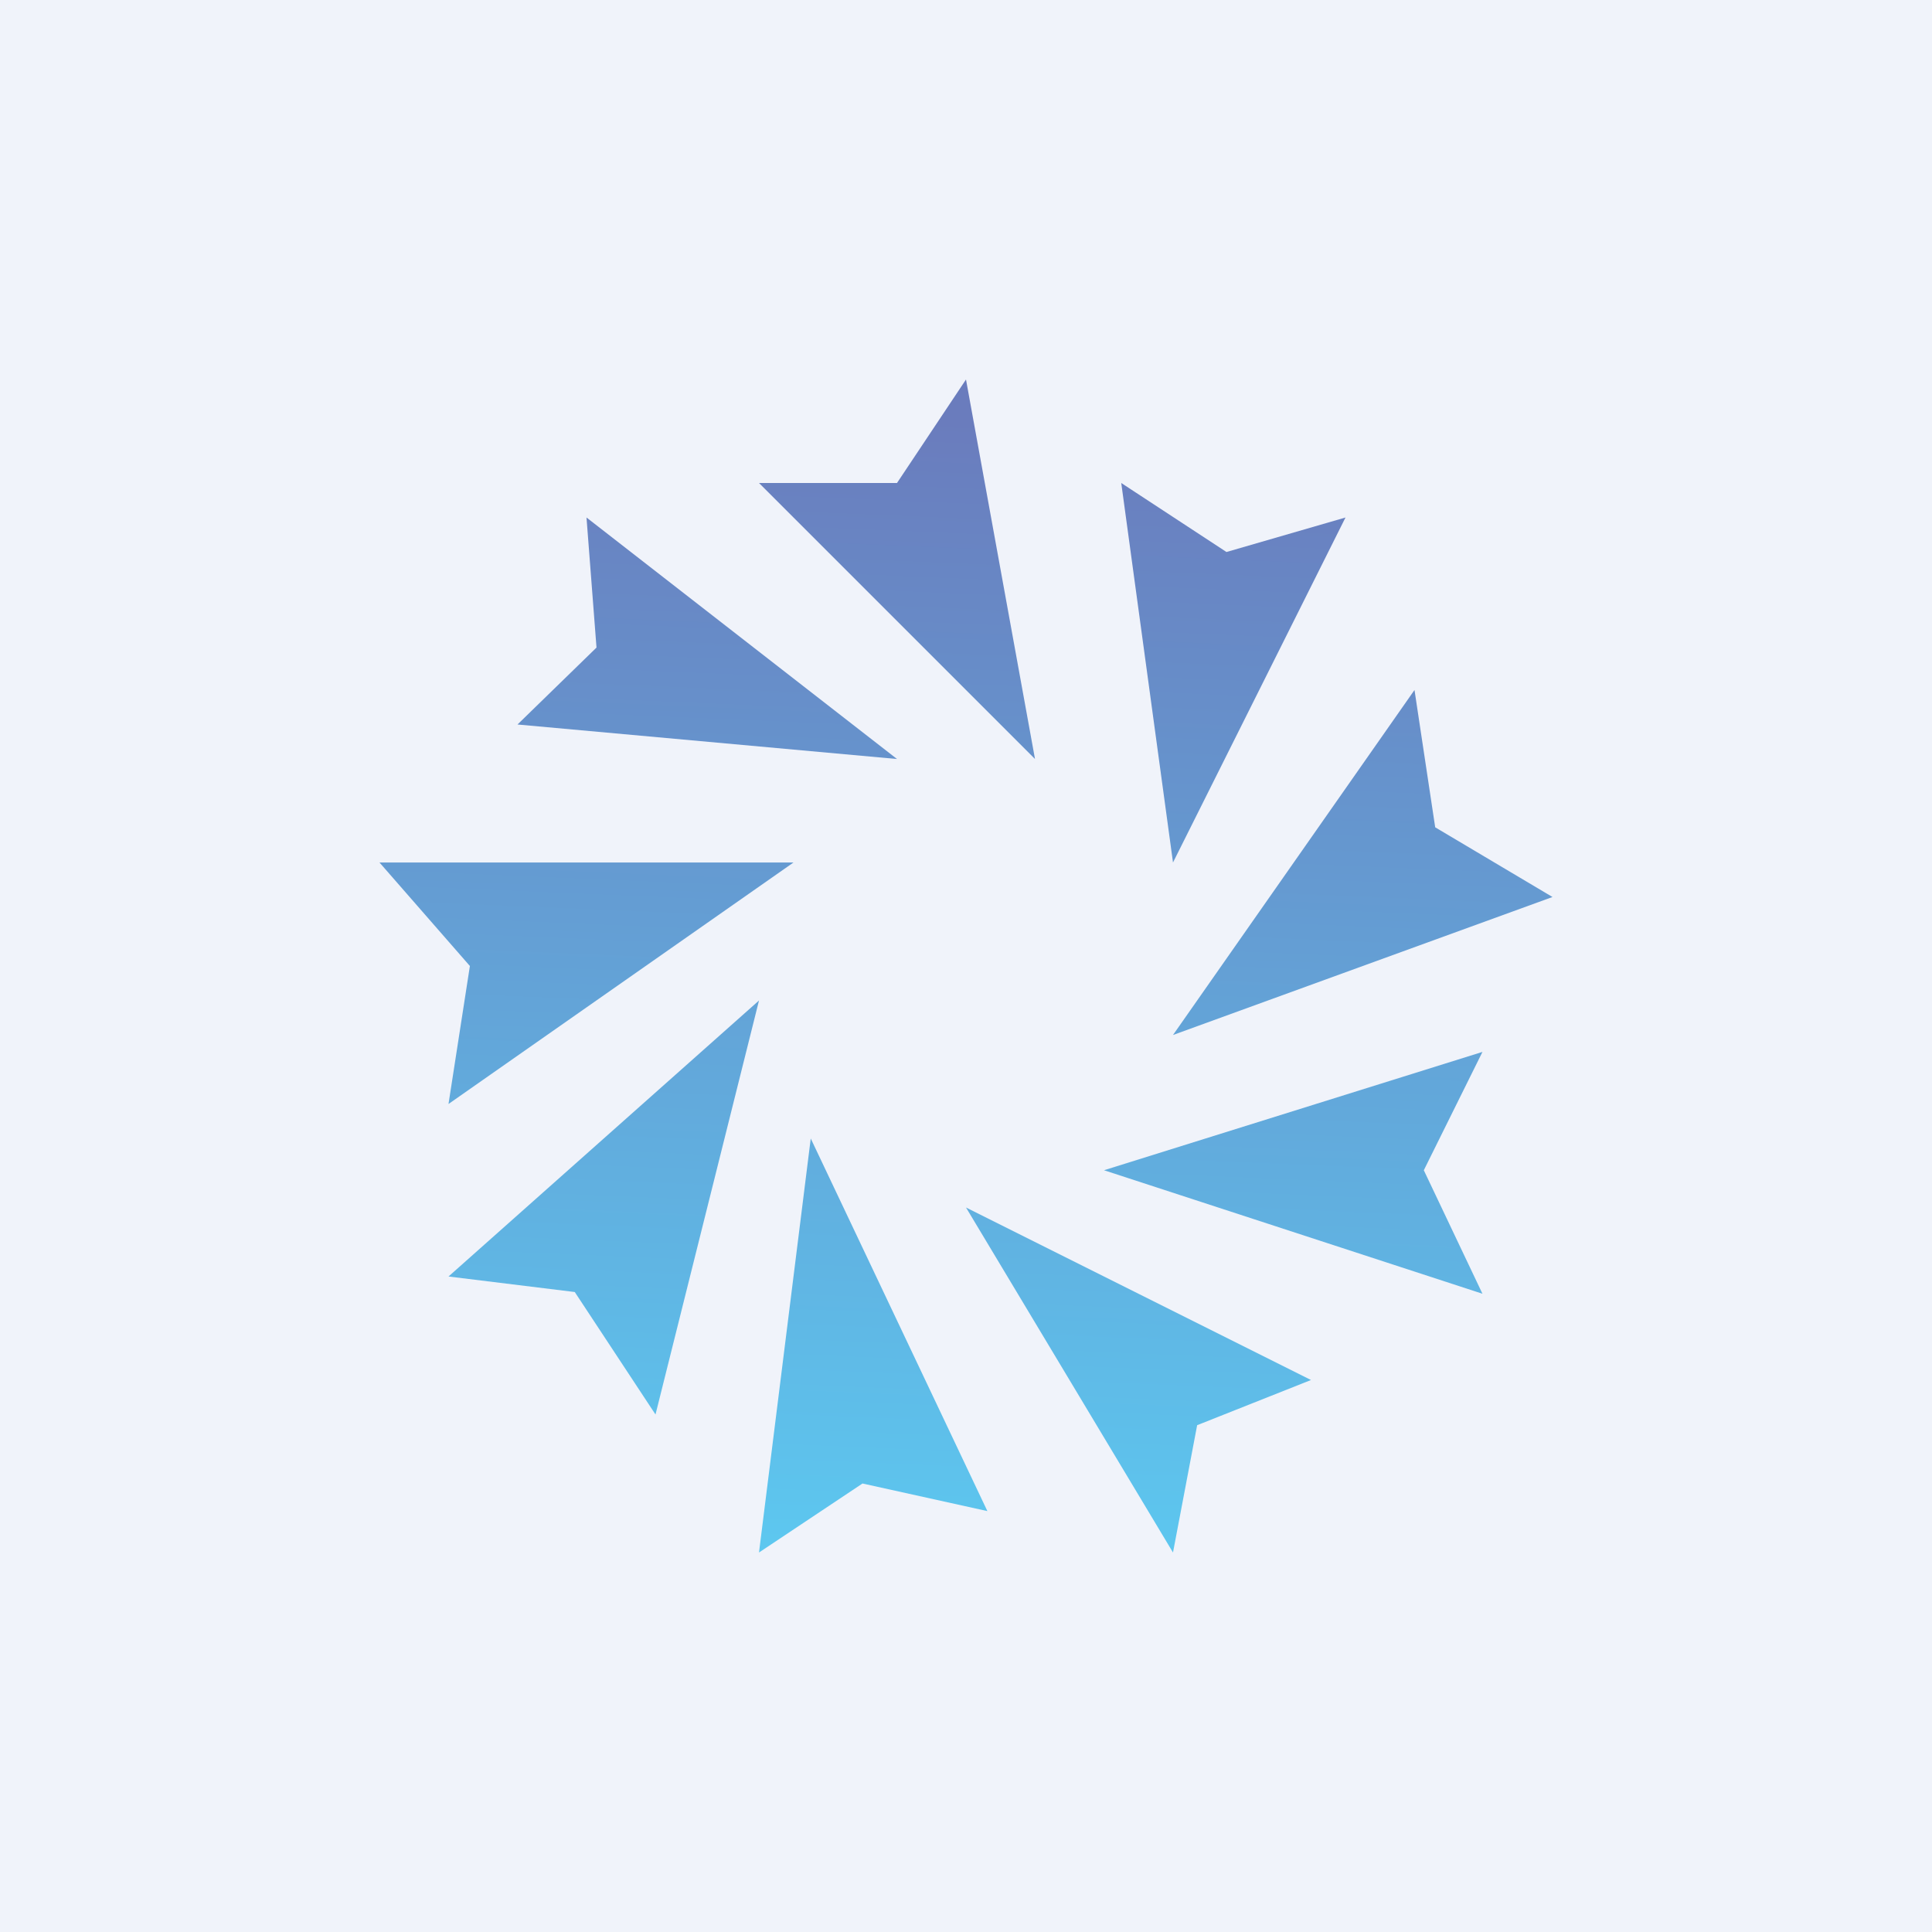 <!-- by TradingView --><svg width="56" height="56" viewBox="0 0 56 56" xmlns="http://www.w3.org/2000/svg"><path fill="#F0F3FA" d="M0 0h56v56H0z"/><path d="m30 22-8-8h4l2-3 2 11Zm9-7-3.45 1-3.05-2L34 25l5-10Zm6 11-3.4-2.02L41 20l-7 10 11-4Zm-2.03 11.5-1.7-3.58 1.7-3.43L32 33.92l10.97 3.58ZM34 45l.7-3.69L38 40l-10-5 6 10Zm-12 0 3-2 3.62.8L23.5 33 22 45Zm-9-8 3.66.45L19 41l3-12-9 8Zm-2-12 2.62 3-.62 4 10-7H11Zm6-10 .29 3.77L15 21l11 1-9-7Z" fill="url(#a1cewpvvx)"/><defs><linearGradient id="a1cewpvvx" x1="27.13" y1="46.62" x2="28.58" y2="12.22" gradientUnits="userSpaceOnUse"><stop stop-color="#5CCBF2"/><stop offset="1" stop-color="#6A7CBD"/></linearGradient></defs></svg>